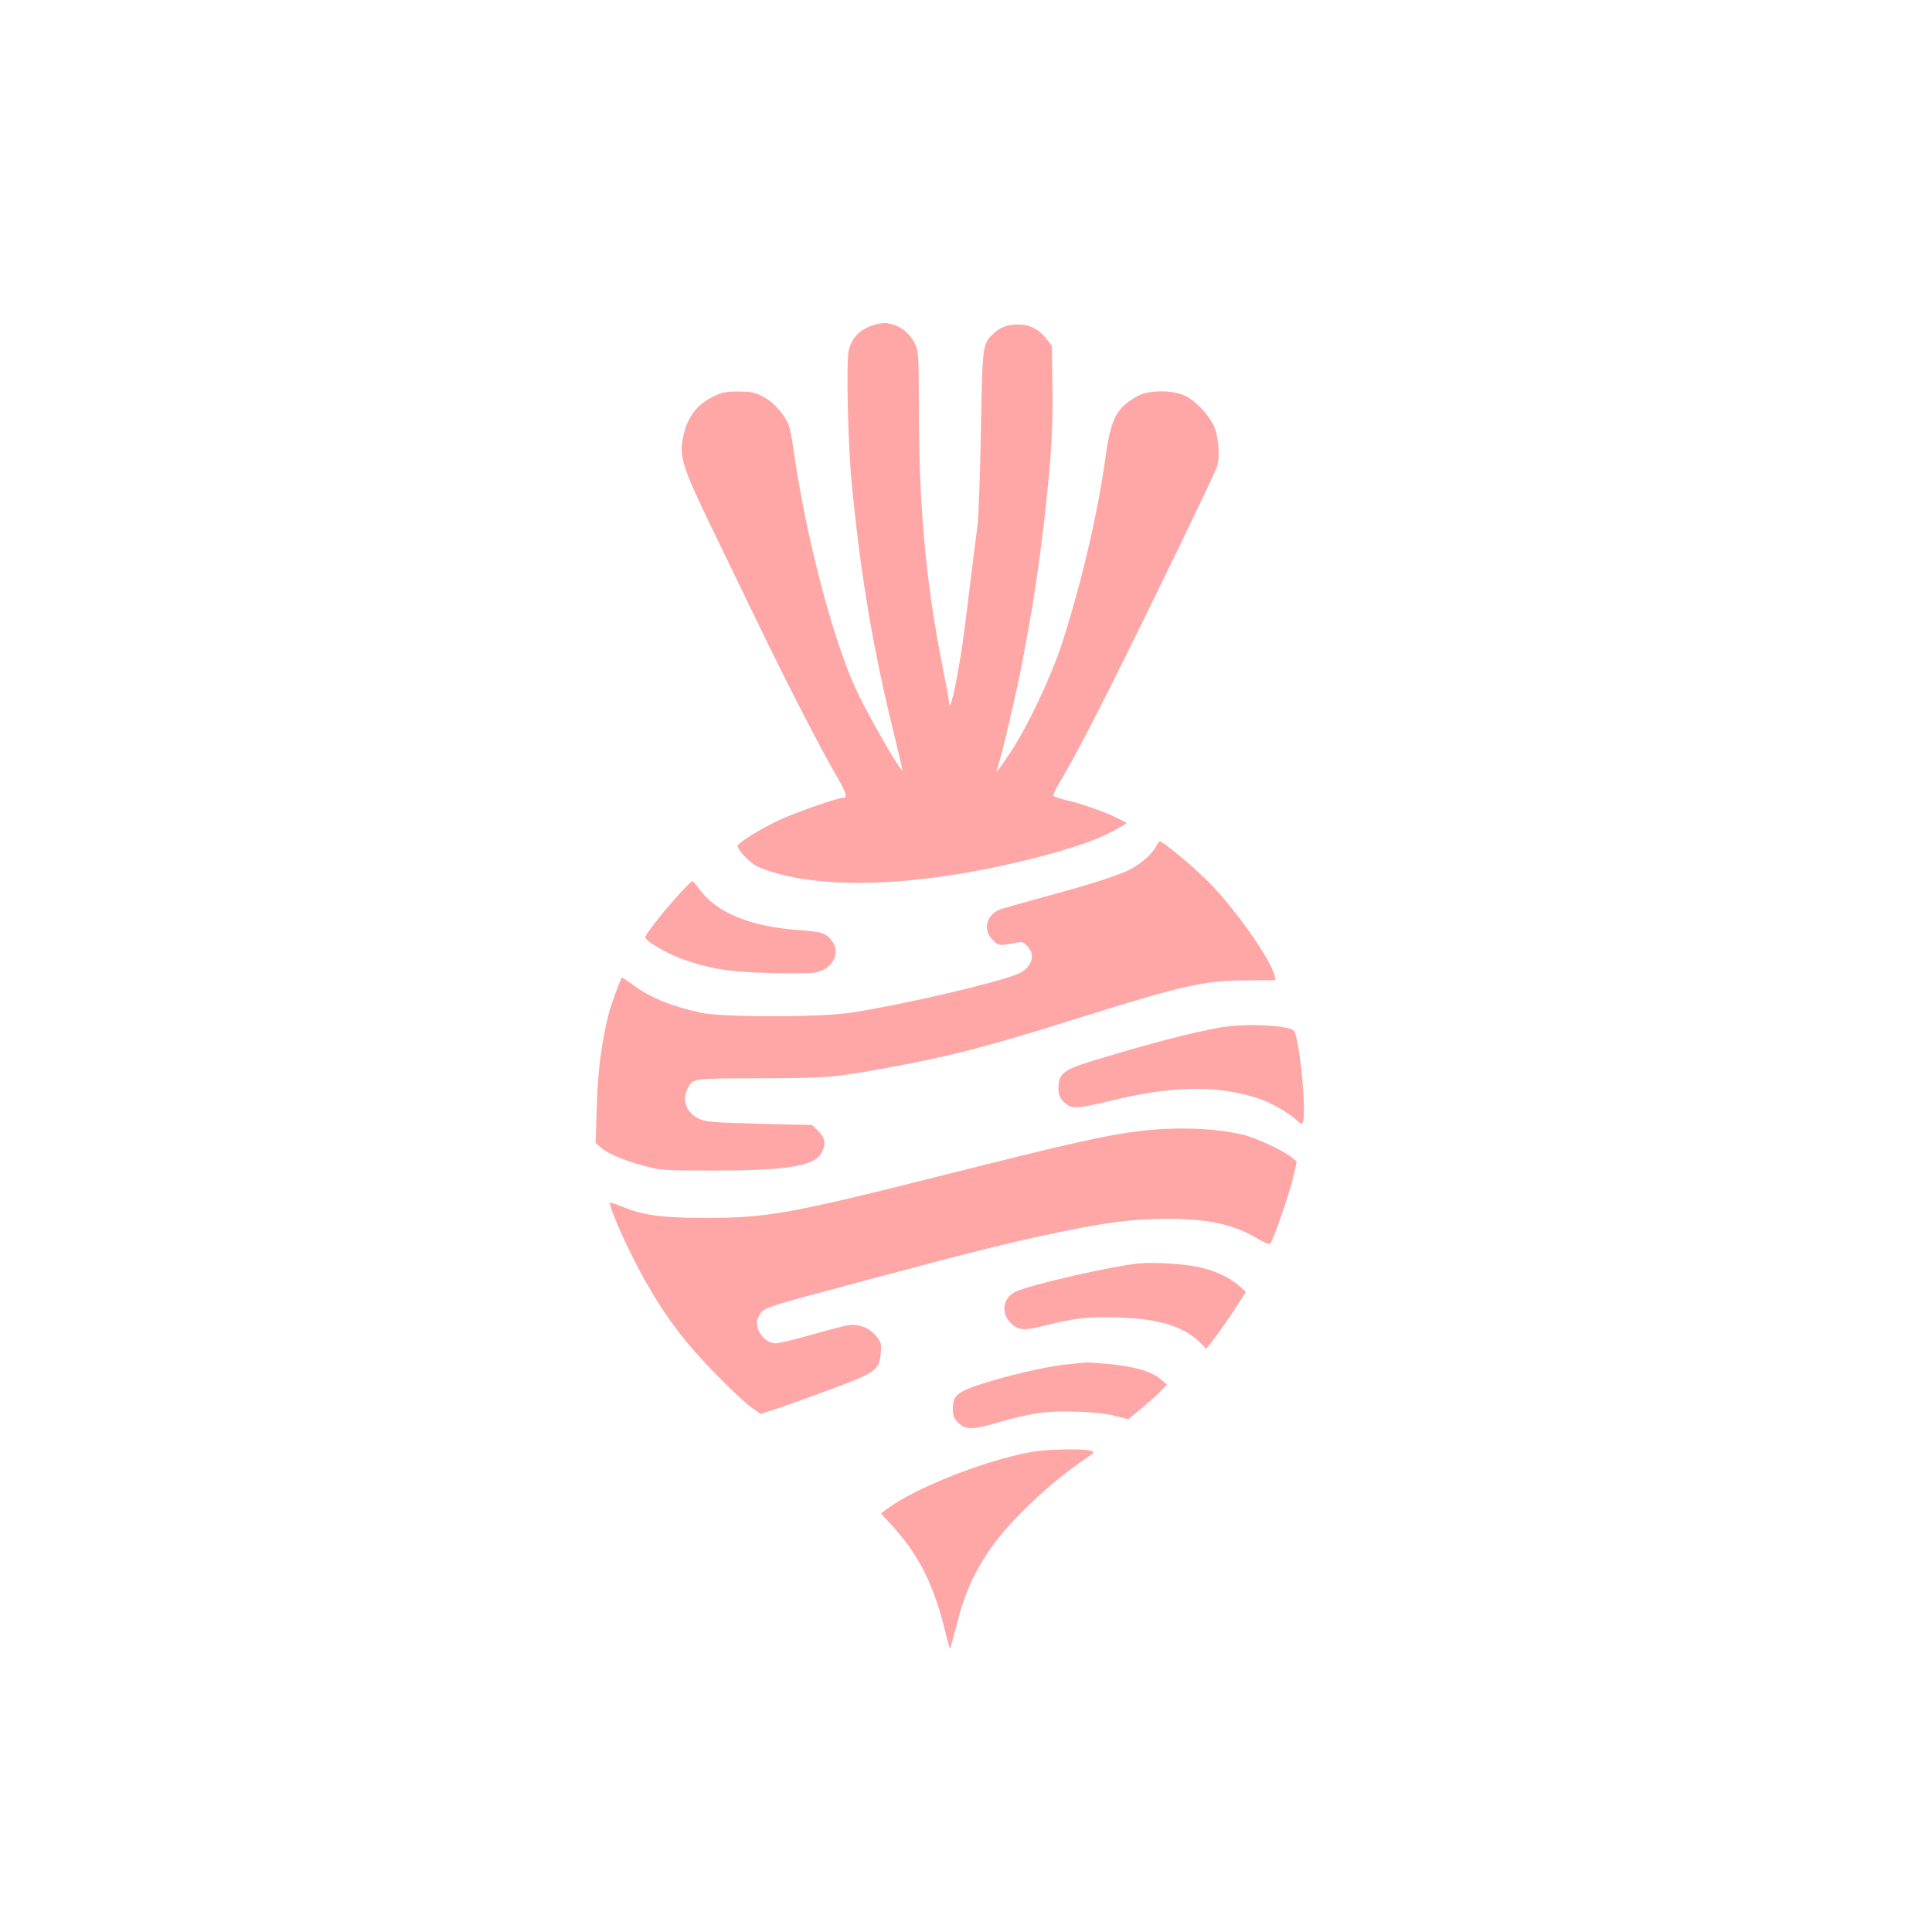 <?xml version="1.0" standalone="no"?>
<!DOCTYPE svg PUBLIC "-//W3C//DTD SVG 20010904//EN"
 "http://www.w3.org/TR/2001/REC-SVG-20010904/DTD/svg10.dtd">
<svg version="1.0" xmlns="http://www.w3.org/2000/svg"
 width="1024pt" height="1024pt" viewBox="0 0 1024 1024"
 preserveAspectRatio="xMidYMid meet">

<g transform="translate(0,1024) scale(0.1,-0.1)"
fill="#ffa6a6" stroke="none">
<path d="M4645 8521 c-78 -19 -127 -64 -146 -135 -15 -54 -5 -505 16 -716 47
-483 113 -873 224 -1323 26 -108 47 -196 45 -194 -33 32 -198 324 -252 444
-125 277 -264 816 -327 1266 -8 59 -21 119 -29 135 -33 62 -76 109 -127 137
-47 26 -64 29 -134 30 -68 0 -89 -4 -137 -28 -89 -44 -140 -115 -160 -227 -17
-90 5 -158 143 -444 67 -138 182 -376 256 -529 148 -307 329 -659 417 -810 56
-97 61 -117 28 -117 -28 0 -246 -77 -329 -115 -99 -46 -223 -123 -223 -138 0
-23 62 -87 103 -109 23 -12 83 -32 132 -44 328 -84 847 -45 1410 107 189 52
292 91 387 148 l31 19 -49 25 c-63 32 -202 81 -277 97 -32 8 -60 17 -63 22 -3
4 10 34 29 66 66 109 155 278 280 527 187 374 544 1109 557 1151 18 54 8 170
-19 222 -32 62 -95 127 -149 154 -65 31 -188 32 -248 1 -114 -60 -146 -119
-174 -323 -41 -300 -129 -674 -231 -990 -57 -176 -184 -445 -275 -580 -62 -93
-82 -117 -69 -85 18 47 77 294 115 475 59 290 96 521 130 802 41 354 52 521
48 760 l-3 206 -31 39 c-39 49 -87 73 -146 73 -58 0 -95 -13 -132 -48 -59 -55
-59 -60 -67 -512 -4 -228 -12 -455 -18 -505 -7 -49 -25 -200 -42 -335 -34
-281 -42 -334 -70 -485 -21 -111 -38 -162 -39 -118 0 12 -16 100 -35 195 -87
432 -125 847 -125 1373 0 260 -2 294 -19 330 -22 50 -69 91 -119 105 -41 11
-44 11 -87 1z"/>
<path d="M6126 5752 c-22 -43 -92 -101 -152 -128 -77 -34 -211 -76 -444 -139
-113 -31 -218 -60 -233 -67 -70 -28 -89 -108 -36 -160 27 -27 34 -30 72 -24
23 3 52 8 64 12 16 4 29 -1 47 -20 49 -49 24 -119 -54 -150 -120 -48 -601
-160 -870 -202 -169 -27 -688 -27 -808 -1 -161 36 -267 80 -360 149 -30 22
-55 38 -56 36 -10 -11 -58 -146 -71 -195 -37 -149 -57 -303 -62 -489 l-6 -191
24 -22 c35 -33 120 -70 228 -99 92 -25 107 -26 371 -26 374 -1 531 23 570 87
29 48 26 83 -12 121 l-33 33 -280 7 c-246 6 -285 10 -320 26 -67 32 -92 98
-61 159 30 57 20 55 390 56 355 1 388 4 671 56 343 63 524 110 1030 269 536
168 648 193 873 194 l153 1 -6 25 c-21 87 -212 358 -349 495 -89 89 -241 215
-259 215 -4 0 -13 -13 -21 -28z"/>
<path d="M3588 5488 c-84 -94 -168 -202 -168 -216 0 -19 111 -84 193 -114 144
-52 252 -70 464 -75 106 -3 214 -2 240 2 94 14 143 104 92 169 -32 41 -51 47
-183 57 -251 19 -430 93 -518 215 -17 24 -35 44 -39 44 -4 0 -40 -37 -81 -82z"/>
<path d="M6540 4803 c-119 -9 -385 -75 -727 -179 -177 -53 -203 -73 -203 -152
0 -35 6 -49 29 -73 39 -38 64 -38 243 6 332 80 555 85 779 16 69 -22 168 -77
211 -118 25 -24 28 -24 34 -9 20 52 -19 446 -48 482 -18 24 -180 38 -318 27z"/>
<path d="M6040 4245 c-176 -21 -364 -63 -1041 -234 -815 -205 -931 -226 -1264
-226 -228 0 -321 13 -440 60 -32 14 -60 23 -62 21 -8 -8 50 -149 118 -285 92
-184 185 -330 294 -461 93 -112 283 -303 344 -344 l42 -30 87 28 c48 16 177
62 287 103 238 88 256 102 263 191 4 55 2 61 -28 95 -36 42 -94 62 -149 52
-20 -3 -107 -26 -194 -51 -86 -24 -170 -44 -186 -44 -63 0 -120 86 -92 138 29
54 -3 43 611 207 542 145 736 193 983 244 259 54 399 71 571 71 222 0 354 -29
481 -105 33 -20 62 -32 67 -27 16 16 106 276 123 356 l18 80 -29 23 c-43 35
-180 99 -249 117 -147 37 -358 45 -555 21z"/>
<path d="M6040 3544 c-146 -14 -577 -113 -657 -150 -68 -33 -80 -114 -25 -167
41 -39 68 -41 178 -13 164 41 240 49 401 43 210 -7 345 -51 430 -139 l26 -27
41 52 c23 29 70 97 106 151 l64 99 -39 34 c-52 45 -129 80 -215 98 -76 16
-236 26 -310 19z"/>
<path d="M5658 3009 c-144 -14 -461 -95 -549 -140 -46 -23 -59 -45 -59 -99 0
-33 6 -48 29 -71 38 -38 75 -38 209 1 177 51 261 63 417 58 89 -3 165 -11 207
-23 l68 -17 67 55 c38 31 84 72 103 92 l35 37 -35 29 c-47 40 -138 67 -268 79
-59 5 -114 9 -122 9 -8 -1 -54 -5 -102 -10z"/>
<path d="M5465 2544 c-244 -44 -612 -189 -763 -301 l-33 -25 52 -56 c151 -164
231 -324 294 -590 10 -40 19 -71 21 -70 1 2 17 59 35 128 41 162 85 261 167
385 99 150 323 365 517 495 48 33 49 34 25 41 -43 12 -232 8 -315 -7z"/>
</g>
</svg>
